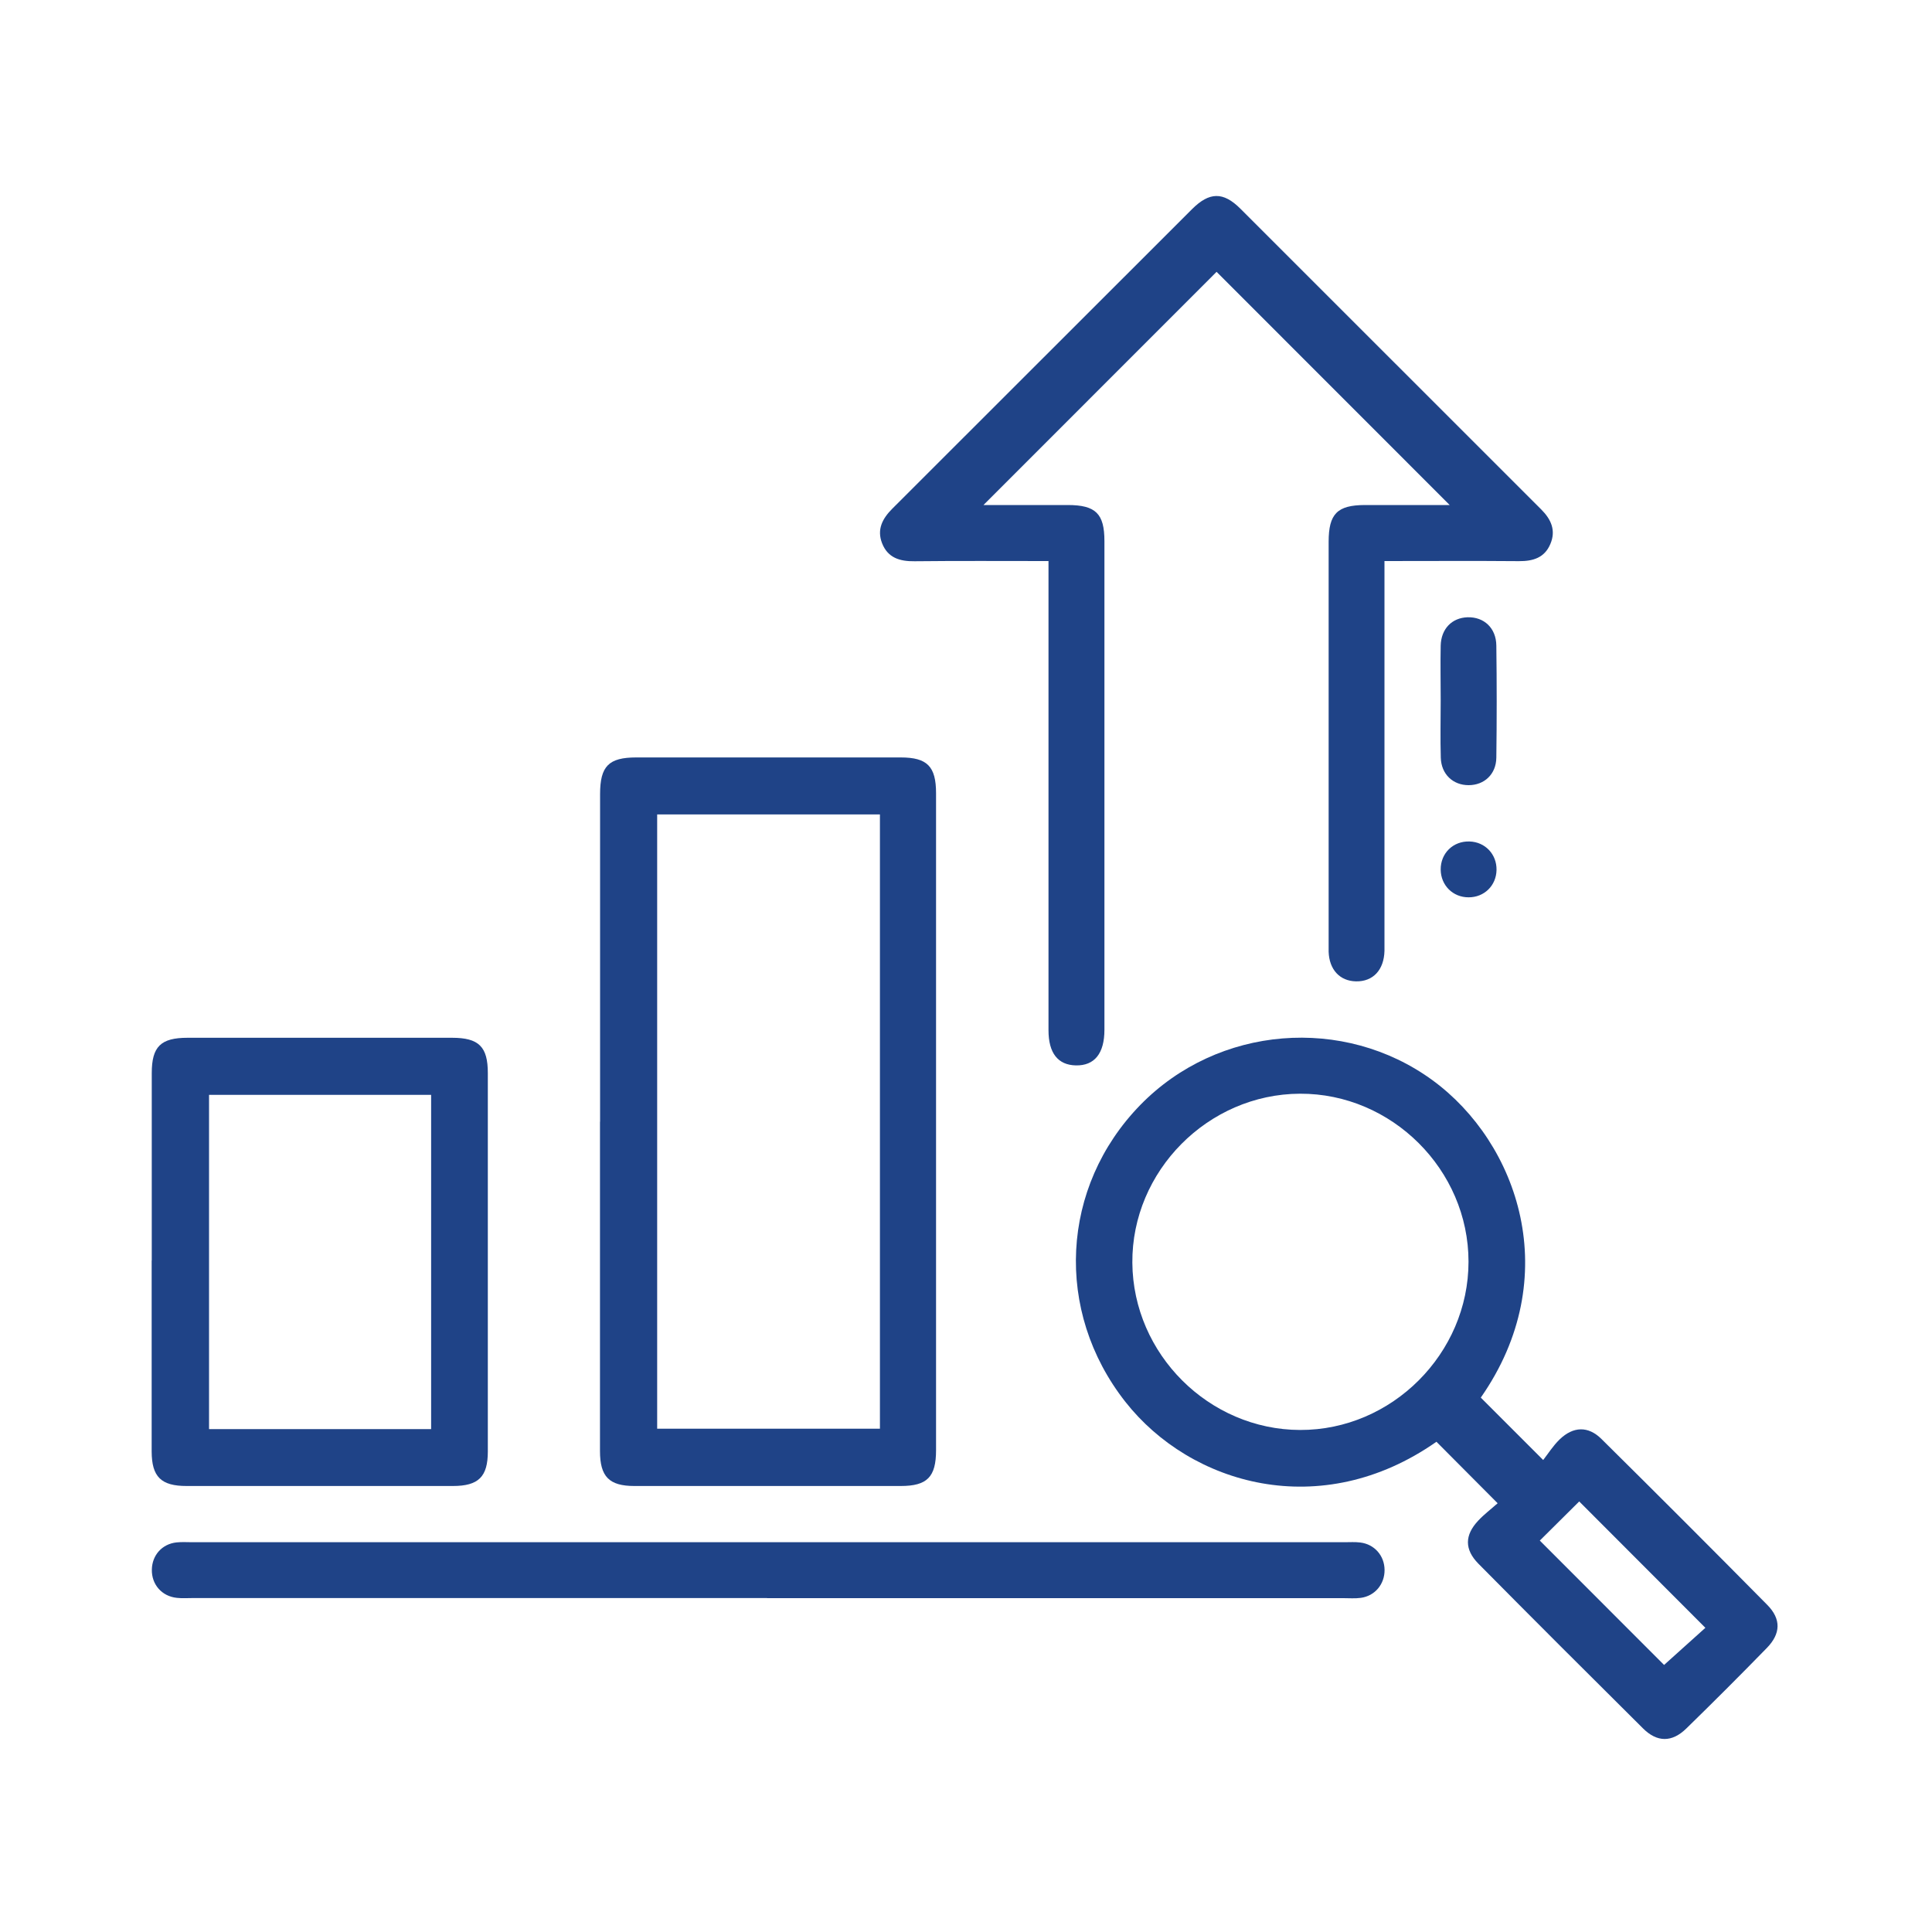 <?xml version="1.0" encoding="UTF-8"?>
<svg id="Layer_1" data-name="Layer 1" xmlns="http://www.w3.org/2000/svg" version="1.1" viewBox="0 0 200 200">
  <defs>
    <style>
      .cls-1 {
        fill: #1f4387;
        stroke-width: 0px;
      }
    </style>
  </defs>
  <path class="cls-1" d="M108.53,58.08c-4.79,0-9.32-.03-13.85.02-1.53.02-2.78-.35-3.37-1.87-.55-1.42.03-2.54,1.06-3.57,10.35-10.33,20.68-20.68,31.03-31.01,1.79-1.79,3.23-1.82,5-.05,10.39,10.37,20.76,20.77,31.15,31.14,1.03,1.03,1.54,2.18.94,3.58-.6,1.42-1.79,1.78-3.25,1.77-4.58-.04-9.15-.01-13.92-.01v2.1c0,12.33,0,24.66,0,36.98,0,.42,0,.85,0,1.27-.05,1.98-1.18,3.19-2.94,3.16-1.68-.03-2.78-1.21-2.84-3.07,0-.24,0-.48,0-.73,0-13.9,0-27.8,0-41.7,0-2.9.89-3.8,3.75-3.81,3.01,0,6.01,0,8.78,0-8.07-8.07-16.19-16.2-24.13-24.14-7.84,7.84-16,16.01-24.13,24.14,2.73,0,5.72,0,8.71,0,2.91,0,3.81.89,3.81,3.74,0,16.86,0,33.72,0,50.58,0,2.46-1.03,3.73-2.96,3.69-1.85-.04-2.83-1.27-2.83-3.64,0-15.41,0-30.82,0-46.23,0-.71,0-1.43,0-2.36Z"/>
  <path class="cls-1" d="M155.04,155.62c-2.27-2.28-4.3-4.32-6.34-6.37-11.97,8.39-25.45,4.45-32.2-4.13-7.39-9.4-6.71-22.26,1.54-30.73,8.05-8.25,21.08-9.27,30.26-2.56,8.85,6.47,13.72,20.35,4.99,32.85,2.06,2.06,4.09,4.09,6.46,6.46.5-.64,1.02-1.47,1.7-2.13,1.41-1.36,2.96-1.41,4.33-.05,5.75,5.69,11.48,11.42,17.17,17.18,1.44,1.46,1.41,2.97-.06,4.47-2.74,2.81-5.52,5.59-8.33,8.33-1.48,1.44-3.01,1.44-4.47-.01-5.7-5.66-11.39-11.34-17.04-17.05-1.46-1.48-1.44-2.96-.02-4.47.62-.66,1.35-1.21,2-1.79ZM134.57,113.22c-9.52.04-17.42,8.01-17.35,17.5.07,9.45,7.92,17.28,17.36,17.31,9.5.03,17.44-7.91,17.44-17.42,0-9.52-7.95-17.43-17.45-17.39ZM172.27,172.35c1.45-1.3,2.96-2.66,4.27-3.84-4.39-4.4-8.73-8.74-13.06-13.08-1.32,1.31-2.76,2.74-4.08,4.05,4.36,4.36,8.69,8.7,12.86,12.87Z"/>
  <path class="cls-1" d="M62.12,116.12c0-11.3,0-22.61,0-33.91,0-2.9.89-3.8,3.75-3.8,9.12,0,18.25,0,27.37,0,2.75,0,3.66.93,3.66,3.71,0,22.67,0,45.33,0,68,0,2.78-.92,3.71-3.66,3.71-9.19,0-18.37,0-27.56,0-2.62,0-3.57-.96-3.57-3.62,0-11.36,0-22.73,0-34.09ZM91.09,84.31h-23.06v63.59h23.06v-63.59Z"/>
  <path class="cls-1" d="M15.71,130.49c0-6.47,0-12.94,0-19.4,0-2.75.93-3.66,3.71-3.66,9.12,0,18.25,0,27.37,0,2.78,0,3.71.92,3.71,3.66,0,13.06,0,26.11,0,39.17,0,2.62-.97,3.57-3.62,3.57-9.19,0-18.37,0-27.56,0-2.65,0-3.61-.95-3.62-3.57,0-6.59,0-13.18,0-19.77ZM44.63,113.34h-22.99v34.6h22.99v-34.6Z"/>
  <path class="cls-1" d="M79.4,165.43c-19.82,0-39.64,0-59.46,0-.54,0-1.09.04-1.63-.02-1.56-.16-2.63-1.39-2.59-2.94.03-1.48,1.06-2.64,2.55-2.8.54-.06,1.09-.02,1.63-.02,39.76,0,79.52,0,119.29,0,.54,0,1.09-.04,1.63.03,1.47.18,2.5,1.37,2.51,2.84.01,1.48-1,2.69-2.46,2.89-.59.08-1.21.03-1.81.03-19.88,0-39.76,0-59.64,0Z"/>
  <path class="cls-1" d="M149.14,72.46c0-1.87-.04-3.75,0-5.62.04-1.75,1.17-2.89,2.78-2.94,1.7-.05,2.96,1.11,2.98,2.93.05,3.87.05,7.74,0,11.6-.02,1.72-1.25,2.85-2.87,2.85-1.62,0-2.83-1.13-2.88-2.84-.06-1.99-.01-3.99-.01-5.98Z"/>
  <path class="cls-1" d="M152.02,92.89c-1.62,0-2.86-1.24-2.88-2.86-.02-1.7,1.29-2.98,2.99-2.92,1.61.05,2.82,1.32,2.79,2.95-.03,1.62-1.28,2.84-2.9,2.83Z"/>
</svg>